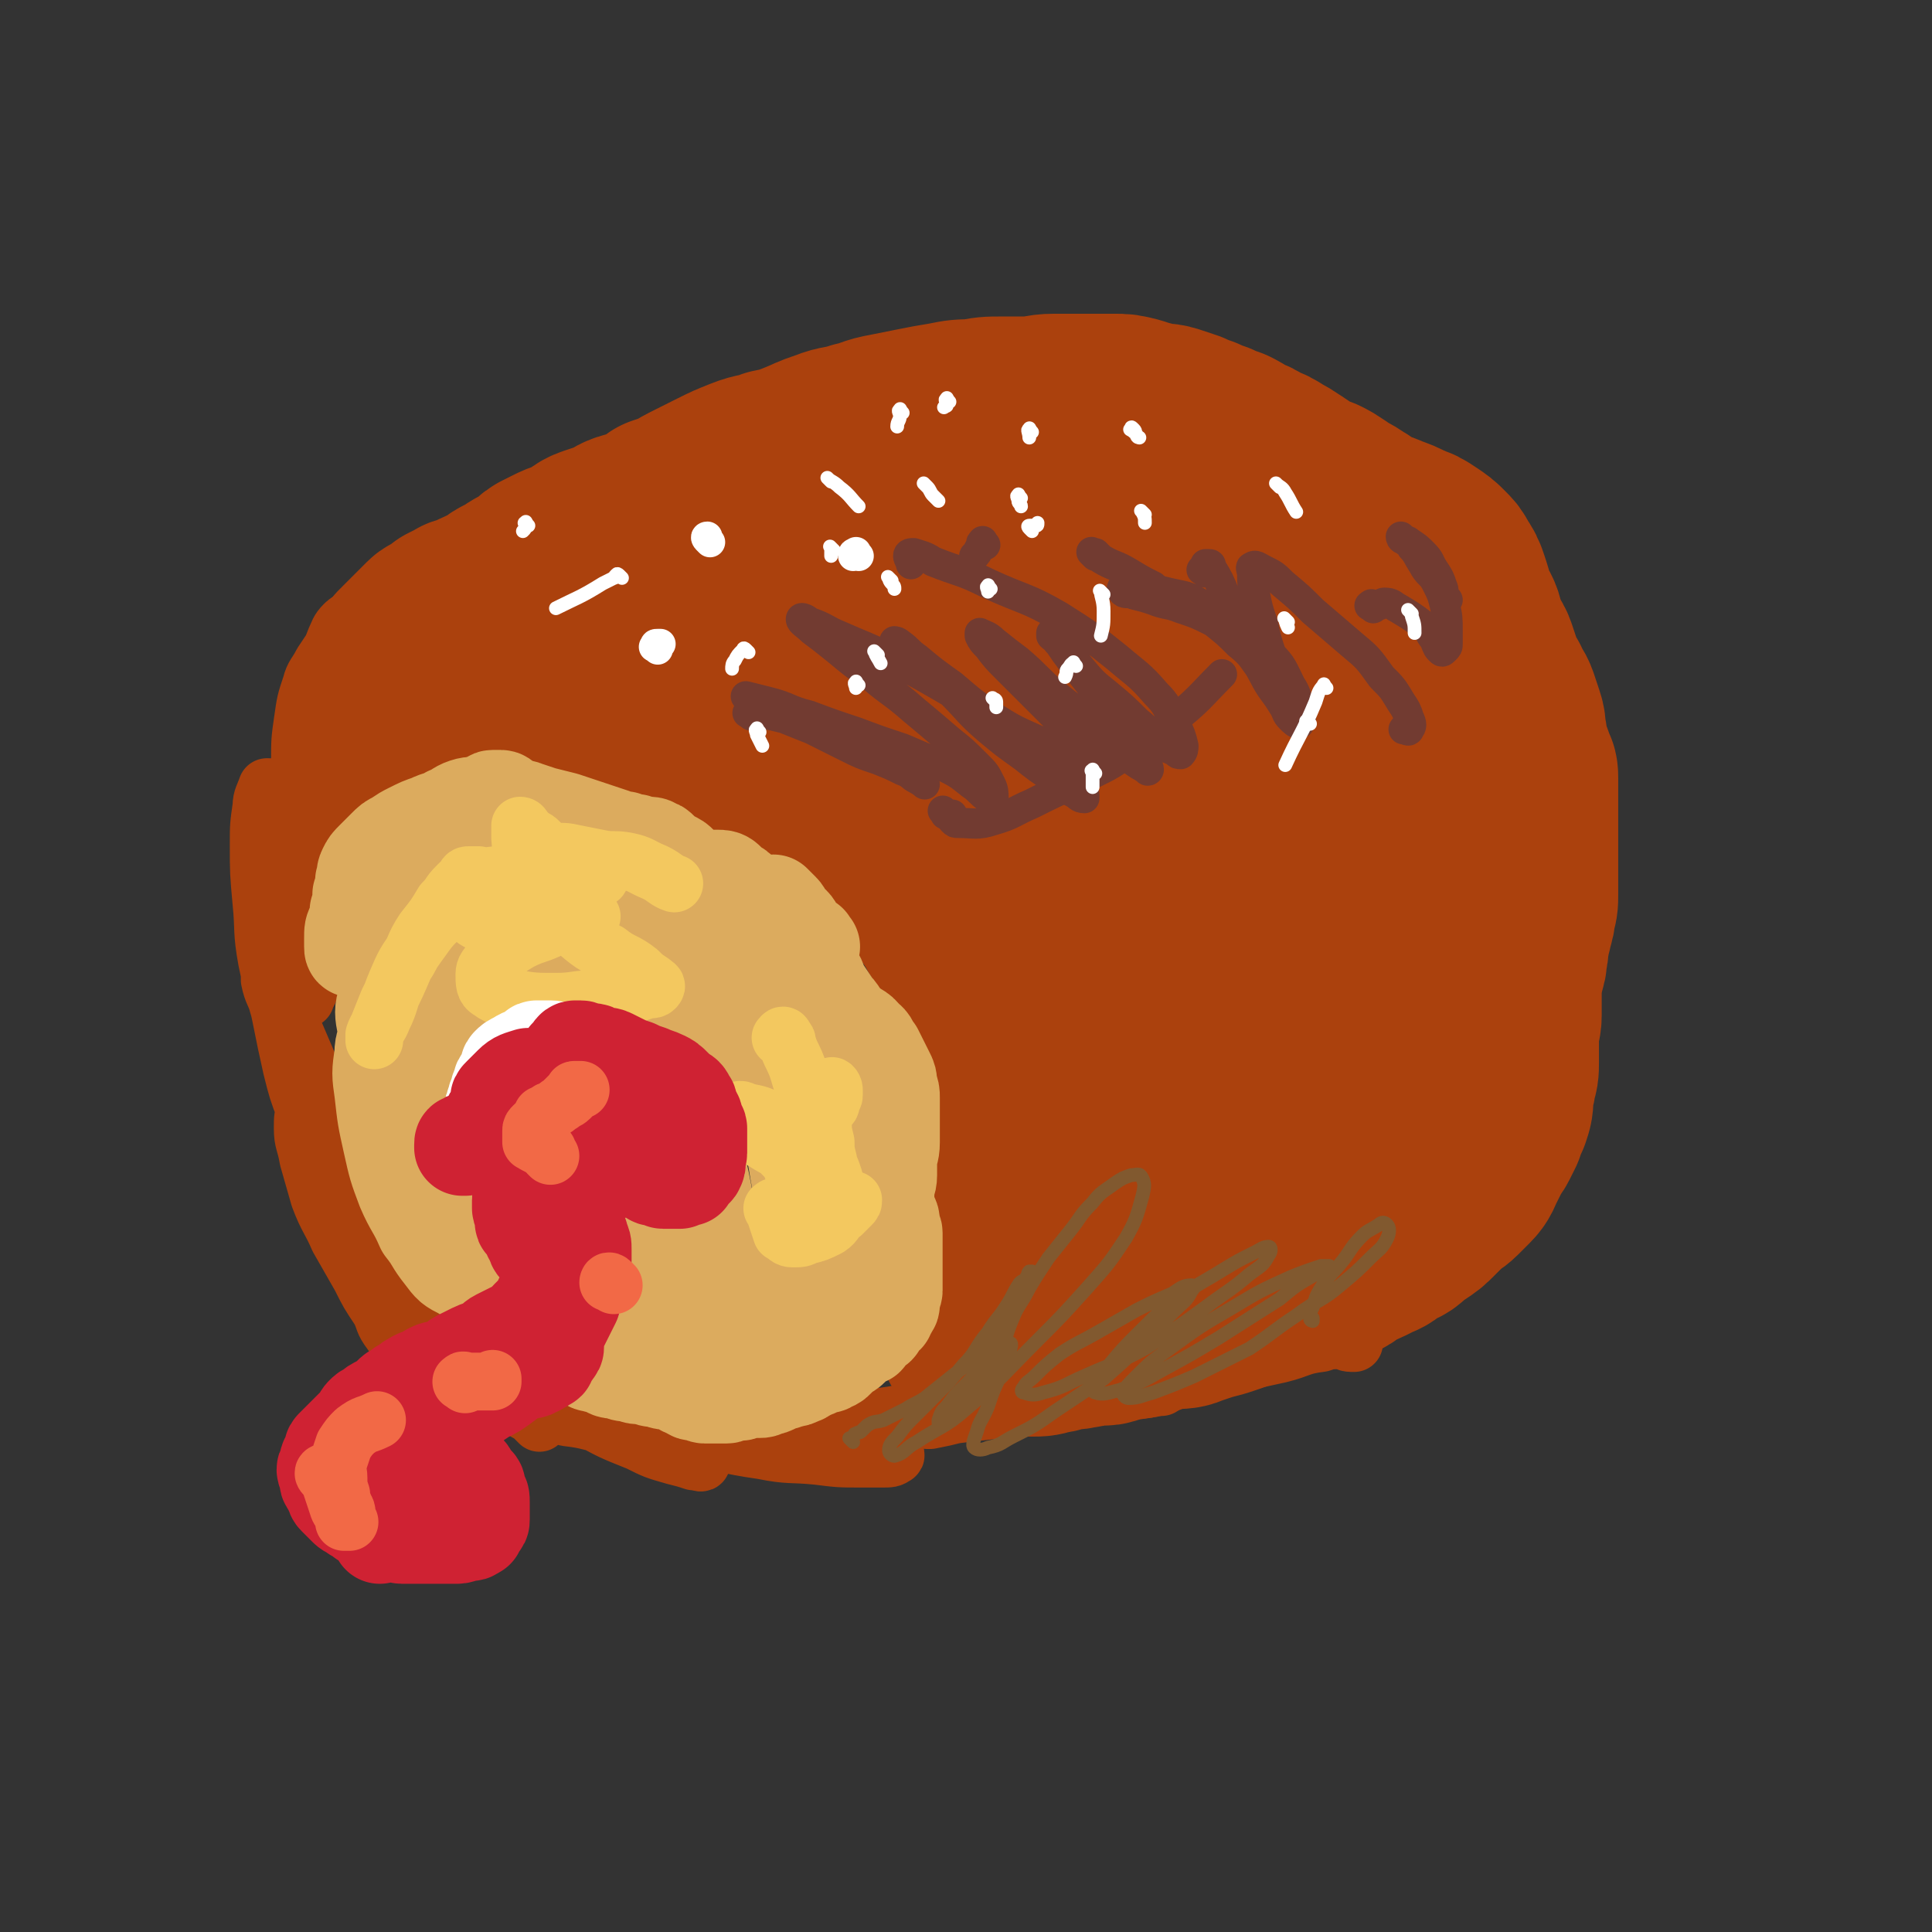 <svg viewBox='0 0 702 702' version='1.1' xmlns='http://www.w3.org/2000/svg' xmlns:xlink='http://www.w3.org/1999/xlink'><rect x="0" y="0" width="702" height="702" fill="#333333" stroke="none"/><g fill='none' stroke='rgb(0,0,0)' stroke-width='35' stroke-linecap='round' stroke-linejoin='round'><path d='M170,263c-1,-1 -1,-1 -1,-1 -1,-1 0,-1 0,-1 1,0 1,0 2,0 2,-1 2,-1 4,-2 5,-2 5,-3 11,-4 6,-2 6,-2 13,-3 5,-1 5,-2 10,-2 4,-1 4,0 8,0 4,0 4,1 8,1 4,0 4,0 7,0 4,0 4,0 7,0 3,0 3,1 6,1 3,1 3,0 6,1 3,1 3,1 5,2 2,1 2,0 4,1 3,1 3,1 6,2 3,1 3,1 5,2 3,1 3,0 5,1 2,1 2,1 4,2 3,2 3,2 5,3 2,1 2,1 4,2 2,1 2,1 4,2 2,1 1,2 3,3 2,1 3,1 5,2 2,1 2,1 3,1 2,1 2,1 3,1 1,0 1,0 2,0 1,0 1,0 1,0 0,0 0,0 0,0 '/></g>
<g fill='none' stroke='rgb(171,65,13)' stroke-width='35' stroke-linecap='round' stroke-linejoin='round'><path d='M153,260c-1,-1 -1,-1 -1,-1 -1,-1 0,0 0,0 0,0 0,0 0,-1 0,-1 0,-1 0,-1 0,0 1,0 1,0 3,0 3,0 5,-1 4,-1 4,-1 7,-2 3,-1 3,0 6,-1 2,0 2,-1 4,-1 2,0 2,0 3,0 2,0 2,1 3,1 2,1 2,1 3,1 3,0 3,0 5,0 4,0 4,0 7,0 4,0 4,0 8,0 4,0 4,0 8,1 4,0 4,0 8,1 4,1 4,1 7,2 3,1 3,1 6,1 3,1 3,0 6,1 3,1 3,1 6,2 3,1 3,0 6,1 2,0 2,0 4,1 3,1 3,1 5,2 2,1 2,1 4,1 3,1 3,1 5,1 3,1 3,1 5,1 2,1 2,1 4,1 2,1 2,1 3,1 1,0 1,0 2,0 1,0 1,1 2,1 2,1 2,0 3,1 1,0 1,1 2,1 1,0 1,0 2,0 0,0 0,0 0,0 1,0 2,0 1,0 0,0 0,-1 -1,-1 -2,-1 -1,-1 -3,-2 -3,-2 -3,-1 -6,-3 -4,-2 -3,-3 -7,-5 -6,-3 -6,-2 -11,-4 -7,-3 -7,-3 -13,-5 -7,-2 -7,-2 -13,-3 -7,-1 -7,-2 -13,-2 -7,-1 -7,0 -13,0 -7,0 -7,0 -13,1 -6,1 -6,1 -11,2 -5,1 -5,1 -9,2 -3,1 -3,0 -6,1 -2,0 -2,1 -3,1 0,0 0,0 1,0 1,0 1,0 2,0 1,0 1,0 2,0 4,0 4,1 7,1 6,0 6,0 11,0 9,0 9,0 18,1 9,2 9,2 18,5 4,2 4,2 8,4 '/></g>
<g fill='none' stroke='rgb(171,65,13)' stroke-width='70' stroke-linecap='round' stroke-linejoin='round'><path d='M153,264c-1,-1 -2,-1 -1,-1 0,-1 0,0 1,0 1,0 1,0 1,0 1,0 1,-1 2,-1 4,-1 4,-1 7,-1 3,-1 3,-1 6,-1 4,-1 4,0 7,-1 3,0 3,0 6,-1 3,0 3,-1 6,-1 3,0 3,1 6,1 3,0 3,0 6,0 3,0 3,0 5,1 3,1 3,1 5,1 3,1 3,0 6,1 4,1 4,1 7,2 4,1 4,2 8,3 4,1 4,1 8,2 4,1 4,2 8,3 4,1 4,1 7,2 3,1 3,1 5,2 3,1 2,2 5,3 3,1 3,1 6,2 3,1 3,1 6,2 2,1 2,1 4,2 2,1 2,0 4,1 2,1 2,2 3,3 2,2 2,2 4,3 3,2 3,2 6,4 4,2 4,2 7,4 3,2 3,2 6,3 4,2 4,2 7,4 3,2 3,1 6,3 2,1 2,2 4,3 2,2 2,2 4,3 1,1 1,1 2,2 1,1 1,1 2,2 1,1 1,1 2,2 1,1 0,2 1,3 1,2 1,2 2,3 2,2 2,2 3,4 2,3 2,3 3,5 2,3 2,3 3,5 2,3 2,3 3,5 1,2 1,2 2,4 1,2 1,2 2,4 1,2 0,2 1,4 1,2 2,2 3,4 1,2 1,2 2,4 1,3 2,2 3,5 1,3 1,3 2,5 1,3 1,3 2,5 1,3 1,3 1,5 1,2 1,2 1,4 1,2 1,2 1,4 0,2 0,2 0,3 0,2 0,2 0,4 0,2 1,2 1,3 0,2 0,2 0,4 0,2 0,2 0,3 0,2 1,2 1,4 0,2 0,2 0,4 0,2 0,2 0,3 0,2 1,2 1,3 0,2 0,2 0,3 0,2 0,2 0,3 0,1 0,1 0,2 0,1 0,1 0,2 0,2 0,2 0,3 0,1 -1,1 -1,2 -1,2 -1,2 -1,3 0,2 0,2 0,3 0,1 0,1 -1,2 -1,1 -1,1 -1,2 0,1 0,2 0,3 0,1 -1,0 -1,1 0,1 0,1 0,2 0,1 0,1 -1,2 0,1 -1,1 -1,1 -1,1 -1,1 -1,2 -1,1 0,1 -1,2 -1,1 -1,1 -1,2 -1,0 -1,0 -1,1 0,1 -1,0 -1,1 0,1 0,1 0,2 0,0 -1,0 -1,0 -1,0 -1,0 -1,1 -1,1 0,1 -1,2 0,1 -1,1 -1,1 -1,1 -1,1 -1,2 -1,1 -1,1 -1,2 -1,1 -1,1 -1,2 -1,1 -1,1 -1,2 0,1 0,1 0,2 0,0 -1,0 -1,1 0,1 0,1 0,1 0,1 0,1 1,1 1,1 1,1 2,1 1,0 1,0 2,0 2,0 2,0 3,0 2,0 2,0 4,0 3,0 3,0 5,0 2,0 2,0 4,0 3,0 3,0 6,-1 3,0 3,-1 5,-1 3,-1 3,0 6,-1 3,0 3,-1 5,-1 2,0 2,0 4,0 2,0 2,-1 4,-1 3,-1 3,-1 5,-1 3,-1 3,0 5,-1 3,-1 3,-1 5,-2 3,-1 3,-1 6,-1 3,0 4,0 6,-1 3,-1 3,-1 6,-2 4,-1 4,-1 7,-2 3,-1 3,-1 5,-2 3,-1 3,-1 5,-2 3,-1 3,-1 5,-2 2,-1 2,-1 4,-2 2,-1 2,-1 4,-1 3,-1 3,-1 5,-1 2,0 2,0 4,0 3,0 3,0 5,-1 2,-1 2,-1 4,-2 2,-1 2,-2 4,-3 2,-1 3,-1 5,-2 2,-1 2,-1 4,-2 3,-1 3,-2 5,-3 3,-2 3,-1 5,-3 2,-2 2,-2 4,-3 3,-2 3,-2 5,-4 2,-2 2,-2 4,-4 2,-2 3,-2 5,-4 2,-2 2,-2 4,-4 2,-2 2,-3 3,-5 1,-2 1,-2 2,-4 1,-3 2,-3 3,-5 1,-2 1,-2 2,-4 1,-3 1,-3 2,-5 1,-3 1,-3 1,-6 0,-3 1,-3 1,-6 1,-3 1,-3 1,-6 0,-3 0,-3 0,-5 0,-3 0,-3 0,-6 0,-3 1,-3 1,-6 0,-3 0,-3 0,-6 0,-3 0,-3 0,-6 0,-3 1,-3 1,-5 1,-3 1,-3 1,-5 1,-3 0,-3 1,-6 0,-3 1,-3 1,-5 1,-3 1,-3 1,-5 1,-3 1,-3 1,-6 0,-3 0,-3 0,-5 0,-3 0,-3 0,-6 0,-3 0,-3 0,-6 0,-4 0,-4 0,-7 0,-3 0,-3 0,-6 0,-3 0,-3 0,-5 0,-2 0,-2 0,-3 0,-2 0,-2 0,-4 0,-2 0,-2 -1,-4 -1,-3 -1,-3 -2,-5 -1,-3 -1,-3 -1,-6 -1,-3 0,-3 -1,-6 -1,-3 -1,-3 -2,-6 -1,-3 -2,-3 -3,-6 -2,-3 -2,-3 -3,-6 -1,-3 -1,-3 -2,-6 -1,-3 -2,-3 -3,-5 -2,-4 -1,-4 -2,-7 -1,-3 -2,-3 -3,-6 -1,-4 -1,-4 -2,-7 -1,-3 -1,-3 -3,-6 -1,-2 -1,-2 -3,-4 -2,-2 -2,-2 -5,-4 -3,-2 -3,-2 -6,-3 -4,-2 -4,-2 -7,-3 -4,-2 -4,-1 -7,-3 -3,-1 -3,-2 -5,-3 -3,-2 -3,-2 -5,-3 -2,-1 -2,-1 -3,-2 -3,-2 -3,-2 -5,-3 -3,-1 -3,-1 -5,-2 -3,-2 -3,-2 -6,-4 -3,-2 -3,-2 -5,-3 -3,-2 -3,-2 -6,-3 -3,-2 -3,-2 -6,-3 -3,-2 -3,-2 -5,-3 -3,-1 -3,-1 -5,-2 -3,-1 -3,-1 -5,-2 -3,-1 -3,-1 -5,-2 -3,-1 -3,-1 -6,-2 -3,-1 -3,0 -6,-1 -4,-1 -4,-1 -7,-2 -4,-1 -4,-1 -7,-1 -3,0 -3,0 -6,0 -4,0 -4,0 -8,0 -4,0 -4,0 -8,0 -5,0 -5,1 -9,1 -5,0 -5,0 -10,0 -5,0 -5,0 -10,1 -5,0 -5,0 -10,1 -6,1 -6,1 -11,2 -5,1 -5,1 -10,2 -6,1 -6,2 -11,3 -6,2 -6,1 -11,3 -6,2 -5,2 -10,4 -5,2 -5,2 -10,3 -5,2 -5,1 -10,3 -5,2 -5,2 -9,4 -4,2 -4,2 -8,4 -4,2 -4,2 -7,4 -3,1 -3,1 -6,2 -3,2 -3,3 -6,4 -3,2 -4,1 -7,2 -3,1 -3,2 -6,3 -3,1 -3,1 -6,2 -3,1 -3,2 -5,3 -2,1 -2,1 -4,2 -3,1 -3,1 -5,2 -2,1 -2,1 -4,2 -2,1 -1,2 -3,3 -2,1 -2,1 -4,2 -2,1 -2,1 -3,2 -2,1 -2,1 -4,2 -2,1 -2,2 -4,3 -2,1 -3,1 -5,2 -2,1 -2,1 -4,2 -2,1 -2,0 -3,1 -2,1 -2,1 -4,2 -1,1 -1,1 -2,2 -1,1 -1,1 -2,1 -1,1 -1,0 -2,1 -1,1 -1,1 -2,2 -1,1 -1,1 -2,2 -1,1 -1,1 -2,2 -1,1 -1,1 -2,2 -1,1 -1,1 -1,1 0,1 -1,1 -1,1 0,0 0,0 1,0 1,0 1,0 1,0 1,0 1,0 2,0 3,0 3,-1 5,-1 5,-1 5,-1 10,-2 11,-2 11,-3 21,-5 17,-4 17,-4 33,-8 17,-4 17,-5 35,-8 16,-4 16,-4 31,-6 13,-2 13,-2 25,-4 10,-1 10,-1 20,-2 7,0 7,0 14,0 2,0 2,1 5,1 1,0 1,0 1,0 -1,0 -2,0 -4,1 -6,2 -6,2 -12,3 -11,3 -11,3 -22,5 -14,4 -15,4 -29,7 -13,4 -13,4 -27,7 -8,2 -8,2 -17,5 -3,1 -5,1 -5,2 0,1 1,1 3,1 7,0 7,0 15,0 13,-1 13,-1 26,-2 19,-2 18,-3 37,-5 18,-3 18,-3 37,-4 16,-1 16,-1 32,-1 13,0 13,-1 25,1 8,1 8,2 16,4 2,1 3,1 4,2 0,1 -1,1 -2,1 -3,0 -3,-1 -7,-1 -7,-1 -7,-1 -15,-1 -13,-1 -13,-1 -26,-1 -17,1 -17,1 -35,3 -13,2 -13,1 -26,4 -5,2 -7,2 -11,5 -1,2 0,4 2,5 5,4 5,4 11,6 8,4 8,4 17,5 11,2 11,2 22,3 11,1 11,0 22,1 9,0 9,1 18,1 8,0 8,1 15,0 5,0 5,0 9,-2 2,-1 3,-2 3,-3 -1,-4 -2,-5 -5,-7 -9,-6 -9,-6 -19,-10 -13,-6 -13,-6 -28,-9 -12,-3 -13,-3 -25,-2 -10,1 -11,1 -20,6 -6,4 -7,5 -10,12 -4,8 -4,9 -3,18 1,7 1,8 5,14 6,8 7,8 15,12 9,7 10,6 21,10 12,5 13,4 26,7 11,3 11,4 23,6 9,2 9,2 18,2 6,0 6,0 12,-2 5,-2 6,-2 8,-5 3,-4 3,-5 3,-10 0,-8 0,-9 -3,-17 -4,-10 -4,-10 -10,-19 -7,-10 -8,-10 -17,-19 -8,-8 -8,-8 -16,-15 -5,-5 -5,-5 -10,-9 -2,-1 -2,-1 -3,-2 0,0 1,0 1,0 4,3 4,3 7,6 9,8 9,8 16,16 13,15 14,14 25,30 11,17 11,17 20,35 7,16 7,16 12,32 4,11 3,11 6,22 2,7 2,7 4,13 1,3 2,4 2,5 0,1 -1,0 -1,-1 -2,-3 -2,-3 -3,-6 -5,-9 -5,-9 -9,-18 -9,-15 -8,-16 -17,-31 -10,-20 -11,-20 -21,-40 -8,-18 -7,-18 -14,-36 -6,-13 -6,-13 -10,-26 -3,-8 -2,-9 -3,-17 -1,-5 -1,-5 0,-9 1,-2 1,-2 3,-3 3,-1 3,-1 6,-1 7,0 7,-1 14,1 8,2 8,3 15,7 11,7 12,6 20,16 11,13 11,13 18,29 7,18 6,18 9,37 3,19 2,20 2,39 0,16 0,16 -2,33 -2,13 -1,13 -5,26 -3,9 -3,10 -9,18 -6,8 -6,8 -14,14 -4,5 -5,6 -10,8 -3,1 -5,1 -7,0 -2,-1 -2,-2 -3,-5 -2,-8 -2,-8 -2,-17 0,-16 1,-16 2,-33 1,-21 1,-21 2,-41 1,-18 1,-18 1,-36 0,-12 1,-12 -1,-23 -1,-6 -1,-8 -4,-12 -2,-2 -4,-2 -6,-1 -5,2 -5,3 -8,8 -7,12 -7,12 -10,25 -6,23 -6,24 -9,48 -3,26 -3,26 -3,52 0,22 0,22 3,44 2,13 1,14 6,25 2,5 3,7 7,7 4,0 5,-2 7,-5 7,-11 7,-11 11,-23 7,-17 8,-17 12,-35 5,-19 6,-19 8,-39 2,-17 1,-18 2,-35 0,-8 1,-9 0,-16 0,-2 -2,-2 -3,-1 -5,5 -5,6 -8,12 -8,17 -8,17 -13,34 -8,22 -8,22 -13,46 -5,16 -4,16 -7,33 -2,10 -2,10 -4,20 -1,3 -1,4 -3,6 0,1 -1,0 -1,-1 0,-3 0,-4 1,-7 2,-8 3,-8 4,-17 3,-12 3,-12 4,-25 2,-15 2,-15 3,-31 1,-10 0,-10 0,-21 0,-2 0,-3 -1,-5 0,0 -1,0 -1,1 -2,6 -2,6 -4,12 -5,13 -5,13 -10,26 -6,16 -6,16 -12,32 -3,6 -3,6 -5,13 '/></g>
<g fill='none' stroke='rgb(171,65,13)' stroke-width='21' stroke-linecap='round' stroke-linejoin='round'><path d='M129,263c-1,-1 -1,-1 -1,-1 -1,-1 0,-2 0,-1 0,0 0,0 0,1 0,1 0,1 0,1 0,2 0,2 -1,4 -1,3 -2,2 -3,5 -1,3 -1,4 -2,7 -1,3 -2,3 -3,6 -1,2 -1,2 -2,4 0,0 0,1 0,1 1,-1 1,-1 2,-3 2,-4 2,-4 3,-7 2,-4 2,-4 3,-8 2,-5 2,-5 3,-10 1,-6 0,-6 1,-11 0,-4 1,-4 1,-8 0,-2 0,-2 0,-4 0,-1 -1,-1 -1,-2 0,-1 0,-2 0,-1 -1,0 -1,1 -2,2 -1,3 -1,3 -2,6 -1,6 -1,6 -2,12 -1,7 0,7 -1,14 0,4 -1,4 -1,9 0,3 0,3 0,5 0,1 0,1 0,1 0,0 1,0 1,0 1,-2 1,-2 1,-4 1,-4 1,-4 2,-7 1,-6 1,-6 1,-12 0,-6 0,-6 0,-12 0,-5 0,-5 -1,-9 0,-3 0,-3 -1,-6 0,-1 0,-2 -1,-2 -1,0 -1,1 -2,2 -2,3 -2,3 -4,6 -2,4 -3,4 -4,8 -2,6 -2,6 -3,13 -1,7 -1,7 -1,15 0,7 0,7 1,15 0,4 0,4 1,8 1,2 1,4 2,4 2,0 3,-1 4,-3 3,-4 3,-5 5,-9 3,-7 4,-7 6,-14 3,-7 3,-7 4,-15 2,-8 2,-8 2,-17 0,-6 0,-6 -1,-12 -1,-3 0,-4 -1,-7 -1,-2 -1,-3 -2,-3 -1,0 -1,0 -2,1 -2,1 -2,1 -3,2 -2,2 -2,3 -3,5 -2,5 -2,5 -3,9 -2,7 -1,7 -2,13 -1,7 -1,7 -1,14 0,7 0,7 0,14 0,6 0,6 1,13 0,3 0,4 1,7 1,2 2,3 3,2 2,-1 2,-2 3,-4 3,-5 3,-5 5,-10 2,-5 2,-5 3,-11 2,-5 2,-5 3,-11 1,-2 0,-2 0,-5 0,-2 0,-3 0,-3 -1,0 -1,2 -2,4 -3,6 -4,6 -6,12 -4,8 -4,8 -8,17 -3,10 -3,10 -5,20 -3,9 -3,9 -4,18 -1,7 -2,7 -2,14 0,3 0,4 0,7 0,2 0,2 1,3 0,0 1,0 1,0 2,-3 3,-4 4,-8 3,-6 3,-6 4,-12 2,-7 1,-7 2,-15 1,-7 1,-7 1,-15 0,-6 0,-6 -1,-13 0,-3 0,-3 -1,-6 0,-2 0,-2 -1,-3 0,0 -1,0 -1,0 -2,3 -2,3 -3,6 -3,7 -3,7 -4,13 -2,8 -1,8 -2,16 -1,8 -1,8 -1,17 0,7 -1,7 0,14 0,5 1,5 2,10 1,2 0,3 1,4 0,0 1,0 1,0 1,-3 2,-3 2,-6 1,-6 0,-6 0,-11 0,-7 0,-8 -1,-15 -1,-8 -2,-8 -4,-17 -2,-7 -2,-7 -4,-14 -2,-6 -2,-5 -4,-10 -1,-2 -1,-3 -2,-4 0,0 -1,0 -1,0 -1,3 -2,4 -2,7 -1,7 -1,7 -1,14 0,10 0,10 1,21 1,10 0,10 2,21 2,10 3,10 5,20 2,10 2,10 4,19 2,8 2,8 5,16 2,4 2,4 4,8 1,3 1,3 3,5 1,1 2,2 2,1 1,-1 1,-2 1,-4 -1,-5 -1,-5 -3,-11 -3,-7 -3,-7 -5,-14 -3,-7 -3,-7 -6,-14 -3,-7 -2,-7 -5,-13 -1,-3 -2,-3 -3,-6 -1,-1 -1,-2 -1,-2 0,0 0,1 0,2 1,5 2,5 3,9 3,10 3,10 5,19 4,13 5,13 8,25 4,12 3,13 7,25 3,8 3,8 6,17 2,4 2,4 3,7 1,2 1,4 1,3 0,-1 0,-3 0,-5 -1,-6 -1,-6 -2,-11 -2,-7 -1,-7 -3,-14 -2,-8 -2,-8 -5,-15 -2,-5 -3,-5 -5,-10 -1,-2 -1,-2 -3,-3 -1,-1 -2,-1 -2,0 -1,3 -1,3 -1,7 0,5 1,5 2,11 2,7 2,7 4,14 3,8 4,8 7,15 4,7 4,7 8,14 3,6 3,6 7,12 2,4 1,4 4,8 2,3 2,2 4,4 1,1 1,2 2,3 0,0 0,0 0,0 -2,-3 -2,-3 -3,-5 -2,-5 -2,-5 -4,-9 -3,-6 -3,-6 -6,-12 -2,-5 -2,-5 -4,-10 -1,-2 -1,-2 -2,-4 -1,-1 -2,-2 -1,-1 0,2 1,3 2,6 2,5 2,5 4,9 4,6 4,6 8,10 6,6 6,6 11,10 6,5 6,5 11,9 6,4 6,4 11,8 5,3 5,3 9,6 4,3 4,3 7,5 2,1 2,1 3,2 1,1 2,2 2,2 -1,-1 -2,-2 -3,-3 -4,-3 -3,-3 -7,-6 -5,-4 -5,-4 -10,-7 -6,-4 -6,-4 -11,-8 -5,-3 -5,-3 -9,-6 -3,-2 -3,-2 -5,-4 -1,-1 -2,-1 -1,-1 0,-1 0,0 1,0 3,2 3,2 6,4 7,4 7,5 14,8 10,6 10,5 20,10 12,6 11,6 22,11 9,5 9,5 19,9 6,3 6,3 13,5 4,1 4,1 7,2 2,0 3,1 3,0 0,0 0,-1 -1,-2 -2,-2 -3,-2 -5,-3 -5,-2 -5,-2 -9,-4 -6,-2 -6,-3 -12,-4 -7,-2 -7,-1 -13,-2 -6,-1 -6,-1 -11,-2 -4,-1 -4,-1 -7,-1 -1,0 -2,1 -2,1 0,0 1,0 2,0 5,0 5,0 9,1 9,1 8,2 17,3 13,2 13,2 26,4 14,2 14,3 28,5 10,2 10,1 20,2 8,1 8,1 16,1 4,0 4,0 8,0 2,0 3,0 4,-1 1,0 0,-1 0,-1 0,-1 0,-1 -1,-1 -3,-1 -3,-1 -5,-1 -6,-1 -6,-1 -11,-2 -8,-2 -8,-2 -16,-3 -7,-2 -6,-2 -14,-3 -6,-1 -6,-1 -12,-2 -5,-1 -5,-1 -9,-1 -2,0 -2,0 -4,0 -1,0 -2,0 -1,0 0,0 1,1 3,1 5,1 5,1 10,1 8,0 8,0 16,0 10,0 10,0 20,0 9,0 9,0 19,-1 8,-1 8,-1 16,-2 8,-1 8,0 15,-1 4,0 4,0 8,-1 2,0 4,0 4,-1 0,0 -1,-1 -2,-1 -5,0 -5,0 -9,0 -8,1 -8,1 -15,2 -9,1 -9,2 -19,3 -7,2 -7,2 -15,3 -5,1 -5,1 -10,2 -2,0 -2,0 -4,0 0,0 0,0 0,0 3,-1 3,-1 6,-1 7,-1 7,0 14,-1 9,-1 9,-1 17,-2 11,-1 11,-2 21,-3 8,-1 8,-1 16,-2 6,-1 6,0 11,-1 3,0 3,0 5,-1 1,0 1,-1 1,-1 -1,0 -2,0 -3,0 -5,0 -5,0 -10,0 -8,1 -8,1 -16,2 -8,1 -8,2 -15,3 -4,1 -5,0 -8,1 -2,0 -2,1 -3,2 0,0 1,0 1,0 4,-1 4,-1 7,-2 7,-1 7,-1 13,-2 9,-1 9,-1 17,-2 10,-1 10,-1 20,-2 10,-1 10,-1 20,-2 5,-1 5,0 11,-1 3,0 3,-1 6,-1 1,0 2,0 2,0 0,0 -1,0 -2,0 -4,1 -4,1 -8,1 -9,1 -9,1 -18,2 -12,2 -12,1 -24,3 -11,2 -11,2 -23,4 -4,1 -4,0 -8,1 -1,0 -2,1 -2,1 0,0 1,0 1,0 5,-1 5,-1 9,-2 8,-1 9,-1 17,-2 13,-2 13,-3 26,-5 15,-3 15,-2 30,-5 13,-3 13,-3 26,-6 10,-2 10,-2 19,-4 8,-2 7,-3 15,-4 3,-1 3,-1 7,-1 2,0 2,1 4,1 1,0 1,0 1,0 '/></g>
<g fill='none' stroke='rgb(220,171,94)' stroke-width='35' stroke-linecap='round' stroke-linejoin='round'><path d='M157,309c-1,-1 -1,-1 -1,-1 -1,-1 0,0 0,0 0,0 -1,0 -1,0 0,0 0,-1 0,-1 0,-1 0,-1 -1,-1 0,0 -1,0 -1,0 -1,0 -1,-1 -1,-1 0,0 0,1 0,2 -2,2 -2,1 -4,3 -2,3 -2,3 -4,6 -2,3 -2,3 -3,5 -2,3 -2,3 -3,6 -1,3 -1,3 -2,5 -1,3 -1,3 -2,5 -1,3 -1,3 -2,5 -1,1 -1,1 -2,2 -1,1 -1,1 -1,1 -1,0 -1,0 -1,-1 0,-1 0,-2 0,-3 0,-3 0,-3 1,-5 1,-3 1,-3 1,-5 1,-3 1,-3 1,-6 1,-3 1,-3 1,-5 1,-2 0,-2 1,-4 1,-2 1,-2 3,-4 2,-2 2,-2 4,-4 2,-2 2,-2 4,-3 3,-2 3,-2 5,-3 4,-2 4,-2 7,-3 4,-2 4,-1 7,-3 3,-1 3,-2 6,-3 3,-1 3,0 5,-1 2,0 2,0 4,-1 1,0 0,-1 1,-1 1,0 1,0 2,0 1,0 1,0 1,0 1,0 1,1 1,1 2,1 1,1 3,2 2,1 3,0 5,1 3,1 3,1 6,2 4,1 4,1 8,2 3,1 3,1 6,2 3,1 3,1 6,2 3,1 3,1 6,2 2,1 2,1 4,1 2,1 2,1 4,1 2,1 2,1 4,1 2,0 2,0 3,1 1,0 1,0 2,1 1,1 1,1 2,2 1,1 1,1 2,1 2,1 2,1 3,2 1,1 1,1 2,2 1,1 2,1 3,2 2,1 2,1 3,2 1,1 1,1 2,1 1,1 1,0 2,1 1,0 0,1 1,1 1,0 1,0 2,0 1,0 1,1 1,1 1,1 0,1 1,1 1,1 2,0 3,1 2,1 2,1 4,2 2,1 2,1 4,2 2,1 2,1 3,2 2,2 2,2 4,4 2,2 2,2 3,4 2,2 2,2 3,3 1,2 1,2 2,3 2,2 2,2 3,4 2,2 2,2 3,4 2,3 1,3 3,6 2,3 2,3 4,6 3,3 2,4 5,6 3,3 4,2 6,5 3,2 2,3 4,5 1,2 1,2 2,4 1,2 1,2 2,4 1,2 1,2 1,4 1,3 1,3 1,5 0,3 0,3 0,5 0,3 0,3 0,6 0,3 0,3 0,5 0,4 -1,4 -1,7 0,3 0,3 0,5 0,3 -1,3 -1,5 0,2 0,2 0,3 0,2 0,2 0,3 0,2 0,2 1,3 1,2 1,2 1,3 0,1 0,1 0,2 0,1 1,1 1,2 0,1 0,1 0,2 0,1 0,1 0,2 0,2 0,2 0,3 0,2 0,2 0,4 0,2 0,2 0,4 0,2 0,2 0,3 0,2 0,2 0,3 0,1 -1,1 -1,2 0,1 0,1 0,2 0,1 0,1 0,1 0,1 -1,1 -1,1 0,0 0,1 0,1 0,0 -1,0 -1,0 0,1 0,1 0,2 -1,1 -1,0 -2,1 -1,1 0,1 -1,2 0,1 0,1 -1,1 -1,1 -1,0 -2,1 -1,1 0,1 -1,2 0,1 0,1 -1,1 -2,1 -2,1 -3,2 -1,1 -1,1 -2,2 -1,1 -2,1 -3,2 -1,1 -1,1 -2,2 -1,1 -1,1 -2,1 -1,1 -1,1 -2,1 -1,0 -1,0 -1,0 -1,0 -1,1 -2,1 -1,1 -1,0 -2,1 -1,0 -1,0 -2,1 -1,0 -1,1 -2,1 -2,1 -2,1 -3,1 -2,1 -2,0 -3,1 -2,0 -2,0 -3,1 -2,1 -2,1 -3,1 -2,1 -2,1 -3,1 -2,0 -2,0 -4,0 -2,0 -2,1 -3,1 -1,0 -1,0 -2,0 -2,0 -2,1 -3,1 -2,0 -2,0 -3,0 -1,0 -1,0 -2,0 -2,0 -2,0 -3,0 -1,0 -1,-1 -2,-1 -1,0 -1,0 -2,0 -1,0 -1,-1 -2,-1 -1,-1 -1,0 -2,-1 -1,-1 -1,-1 -2,-1 -1,-1 -1,-1 -2,-1 -1,0 -1,0 -2,0 -2,0 -2,-1 -3,-1 -1,0 -1,0 -2,0 -1,0 -1,-1 -2,-1 -1,0 -1,0 -2,0 -1,0 -1,0 -1,0 -2,0 -2,-1 -3,-1 -1,0 -1,0 -2,0 -1,0 -1,-1 -2,-1 -1,0 -1,0 -2,0 -2,0 -2,-1 -3,-1 -2,-1 -2,-1 -3,-1 -2,-1 -2,0 -3,-1 -2,-1 -2,-1 -4,-2 -2,-1 -2,-1 -4,-2 -3,-1 -3,-1 -5,-2 -2,-1 -2,-2 -4,-3 -3,-3 -3,-2 -6,-5 -3,-3 -3,-3 -5,-6 -3,-4 -3,-4 -5,-7 -3,-6 -3,-6 -5,-12 -3,-6 -3,-5 -5,-12 -3,-7 -2,-7 -4,-15 -2,-9 -3,-9 -4,-19 -1,-8 -1,-8 -1,-16 0,-7 -1,-7 -1,-14 0,-4 0,-4 0,-8 0,-3 -1,-3 -1,-6 0,-2 0,-2 0,-3 0,-1 -1,-1 -1,-1 -1,-1 -2,-1 -2,0 -1,1 -1,1 -1,2 -1,3 -2,3 -2,6 -1,6 -1,6 -1,12 0,8 0,8 1,17 1,9 1,9 2,18 1,8 1,8 3,16 2,5 2,5 5,11 2,3 2,3 4,5 2,2 3,2 5,1 2,-1 2,-1 3,-3 2,-4 3,-4 3,-8 1,-6 1,-7 0,-13 -1,-7 -2,-7 -4,-14 -4,-9 -4,-8 -8,-17 -5,-8 -4,-8 -9,-16 -4,-5 -5,-5 -9,-10 -3,-3 -3,-4 -6,-5 -2,-1 -3,-1 -3,0 -1,3 -1,4 0,9 1,9 1,9 3,18 3,12 3,12 7,24 4,11 5,11 10,21 4,6 4,6 8,12 4,4 4,4 8,7 1,1 1,2 2,2 1,0 1,0 2,-1 1,-1 1,-2 1,-3 0,-3 0,-3 0,-7 -1,-6 -1,-6 -2,-12 -2,-7 -2,-7 -4,-14 -3,-9 -3,-9 -7,-17 -4,-7 -4,-8 -8,-15 -4,-5 -4,-5 -8,-9 -3,-3 -3,-4 -6,-5 -2,-1 -3,0 -4,1 -2,3 -3,4 -3,8 -1,7 -1,7 0,14 1,9 1,9 3,18 2,9 2,9 5,17 3,7 4,7 7,14 4,5 3,5 7,10 3,4 3,4 7,6 3,2 3,2 6,2 4,0 5,0 8,-2 5,-3 5,-3 7,-8 3,-4 4,-4 5,-10 3,-7 3,-7 3,-15 0,-9 0,-9 -2,-18 -2,-8 -2,-8 -5,-16 -3,-5 -3,-6 -6,-9 -3,-3 -4,-4 -6,-3 -4,0 -4,1 -6,4 -4,5 -4,6 -6,12 -3,7 -3,7 -3,15 0,9 1,10 2,19 2,10 1,10 4,19 3,8 3,8 6,16 3,6 3,6 6,11 2,3 2,4 5,5 2,1 4,1 5,0 3,-2 3,-3 4,-7 3,-6 4,-6 4,-13 1,-11 1,-11 -1,-23 -3,-13 -3,-13 -8,-26 -5,-13 -6,-13 -13,-25 -5,-11 -5,-11 -11,-21 -4,-8 -4,-8 -9,-17 -4,-5 -4,-5 -7,-11 -2,-2 -2,-3 -4,-5 -2,-2 -2,-2 -4,-3 -2,-1 -2,-2 -3,-3 -1,-1 -1,-1 -2,-2 0,-1 0,-1 0,-1 3,-1 4,-1 8,0 8,3 9,3 16,9 12,8 12,9 23,19 12,11 11,12 22,23 9,10 9,10 18,19 6,7 7,6 13,13 4,4 4,4 7,10 3,4 2,4 3,9 1,3 1,3 0,6 -1,3 -1,3 -3,4 -1,1 -2,1 -3,0 -4,-3 -4,-3 -6,-7 -5,-7 -4,-7 -8,-15 -5,-13 -5,-14 -11,-27 -6,-13 -6,-13 -13,-26 -5,-10 -5,-10 -11,-20 -2,-4 -2,-4 -4,-7 -1,-1 -2,-2 -1,-1 0,2 0,3 1,6 2,9 2,9 4,17 4,15 5,15 9,30 5,18 4,19 10,37 5,15 5,15 12,30 5,9 5,10 12,18 4,4 4,5 10,6 3,1 4,1 6,-1 3,-3 3,-4 4,-8 2,-7 2,-7 2,-14 0,-11 1,-11 -1,-22 -3,-16 -4,-16 -9,-31 -5,-16 -5,-16 -12,-31 -4,-9 -4,-9 -11,-17 -2,-3 -3,-3 -5,-3 -2,0 -3,1 -3,3 -2,5 -2,6 -2,11 -1,10 -1,10 0,20 1,14 1,15 4,29 4,15 3,15 10,29 5,11 5,11 13,20 5,6 6,7 14,11 5,2 6,2 12,2 5,0 6,-1 11,-4 5,-5 4,-6 7,-12 4,-7 4,-7 5,-15 2,-10 2,-11 0,-21 -2,-13 -3,-14 -8,-26 -5,-13 -5,-13 -13,-24 -7,-11 -8,-11 -17,-20 -8,-8 -8,-8 -17,-15 -8,-6 -8,-6 -18,-10 -8,-4 -8,-5 -16,-7 -7,-3 -7,-2 -15,-3 -4,-1 -4,0 -7,-1 -2,0 -3,-1 -3,-1 0,0 1,1 2,2 4,3 4,3 9,5 8,5 8,6 16,11 12,7 12,6 24,14 11,7 10,8 21,15 8,5 9,4 17,9 7,3 6,3 13,6 4,2 4,2 7,4 3,2 3,2 4,4 1,1 1,2 1,2 0,0 0,0 -1,0 -1,0 -1,0 -2,-1 -3,-2 -3,-2 -5,-4 -4,-4 -4,-4 -8,-9 -4,-5 -4,-4 -8,-10 -3,-4 -3,-4 -5,-10 -2,-4 -2,-4 -3,-9 -1,-4 -1,-4 0,-9 0,-3 0,-3 2,-5 1,-2 2,-2 3,-2 2,0 2,0 3,1 4,4 4,4 7,9 4,7 3,7 8,14 5,8 5,8 11,16 5,8 5,8 11,16 4,6 4,6 7,12 3,3 3,3 5,7 1,3 1,3 2,5 0,1 0,1 0,1 -1,2 0,2 -1,3 -1,2 -2,2 -3,4 -3,5 -3,5 -5,9 -3,6 -3,6 -5,11 -2,5 -3,5 -5,9 -2,4 -2,4 -4,7 -2,3 -3,2 -5,4 -3,2 -3,2 -6,4 -3,2 -3,1 -5,3 -2,2 -2,2 -4,4 -1,1 -2,1 -3,2 -1,1 0,2 -1,3 0,1 -2,1 -1,2 0,0 1,-1 2,-1 3,-1 3,-1 6,-2 4,-2 4,-2 7,-5 5,-4 4,-4 8,-8 4,-5 5,-4 8,-9 4,-6 4,-6 7,-12 3,-6 3,-6 5,-12 2,-6 2,-6 3,-11 1,-6 0,-6 0,-13 0,-4 0,-5 -1,-9 -1,-4 -1,-4 -3,-8 -2,-4 -2,-4 -4,-7 -2,-3 -2,-3 -4,-5 -2,-3 -2,-3 -4,-6 -1,-3 -1,-3 -2,-5 -1,-3 -1,-3 -2,-5 -1,-2 -1,-2 -1,-4 -1,-2 0,-2 -1,-3 -1,-2 -1,-2 -2,-4 -1,-2 -1,-2 -2,-3 -1,-2 0,-2 -1,-3 -1,-2 -1,-2 -2,-4 -1,-2 0,-2 -1,-3 0,-1 -1,-1 -1,-2 -1,-1 0,-1 -1,-2 0,-1 0,-1 -1,-2 0,-1 -1,0 -1,-1 0,0 0,-1 0,-1 0,0 1,1 1,1 1,1 1,1 2,2 1,1 1,2 2,3 1,1 1,1 2,2 1,1 1,2 2,3 0,1 1,1 1,1 1,1 1,1 2,2 1,1 1,0 1,1 0,1 0,1 0,2 0,0 1,-1 1,-1 0,0 -1,0 -1,0 -1,0 -1,0 -1,0 -1,-1 -1,-1 -2,-2 -2,-2 -2,-2 -4,-3 -3,-2 -3,-2 -6,-4 -3,-3 -3,-3 -6,-5 -3,-3 -3,-3 -5,-5 -2,-2 -2,-2 -4,-3 -1,-1 -1,-1 -2,-2 -1,-1 -2,-1 -3,-1 -1,0 -1,0 -2,0 -2,0 -2,0 -4,0 -4,0 -4,-1 -7,-1 -5,0 -5,0 -9,0 -7,0 -8,0 -14,0 '/></g>
<g fill='none' stroke='rgb(243,200,95)' stroke-width='21' stroke-linecap='round' stroke-linejoin='round'><path d='M175,332c-1,-1 -1,-1 -1,-1 -1,-1 0,-1 0,-1 0,-1 0,-1 -1,-1 -1,-1 -1,-1 -1,-1 -1,-1 -1,0 -1,0 -1,0 -1,-1 -2,-1 -3,1 -4,2 -6,4 -6,5 -6,5 -11,12 -5,7 -5,7 -8,14 -3,7 -2,7 -5,13 -1,3 -2,3 -3,6 0,1 0,2 0,2 0,-1 0,-2 1,-4 2,-5 2,-5 4,-10 3,-6 3,-6 6,-13 4,-6 3,-7 7,-13 4,-5 4,-5 7,-10 3,-3 2,-3 5,-6 2,-2 2,-2 4,-3 1,-1 1,-1 2,-1 1,0 2,0 2,0 0,0 -1,0 -2,0 -1,0 -1,0 -2,0 -1,0 -1,1 -1,1 0,0 0,0 0,0 2,0 2,0 4,0 4,0 4,-1 8,-1 6,-1 6,-1 12,-1 5,0 5,1 11,1 4,0 4,0 7,0 3,0 3,0 5,0 1,0 1,1 2,1 0,0 0,0 0,0 -1,0 -1,-1 -2,-1 -3,0 -3,1 -6,1 -5,1 -5,0 -9,1 -7,1 -7,1 -13,2 -5,1 -5,1 -11,3 -3,1 -3,1 -5,3 -2,1 -2,2 -2,3 1,2 2,3 4,4 4,2 4,2 9,2 5,1 5,1 11,1 5,0 5,-1 10,-2 4,-1 4,-1 7,-2 2,0 2,-1 3,-1 1,0 1,0 1,0 -2,1 -3,0 -5,1 -5,1 -4,2 -9,3 -6,3 -6,2 -12,5 -5,3 -5,3 -10,7 -2,2 -3,3 -3,5 0,3 0,5 2,6 4,3 5,2 10,3 6,1 7,1 14,1 7,0 7,-1 14,-1 6,-1 6,0 12,-1 3,-1 3,-1 6,-2 2,-1 3,0 4,-1 1,-1 0,-1 -1,-2 -3,-2 -3,-2 -5,-4 -5,-4 -6,-3 -11,-7 -6,-3 -6,-3 -12,-8 -5,-4 -5,-4 -9,-10 -4,-4 -5,-4 -7,-10 -2,-4 -2,-4 -3,-8 -1,-4 -1,-4 -1,-7 0,-1 0,-1 0,-2 0,-1 0,-1 0,-1 1,0 1,1 2,2 1,1 1,1 2,2 2,1 2,1 3,2 2,2 2,2 4,3 4,1 4,0 8,1 5,1 5,1 10,2 5,1 5,0 10,1 5,1 5,2 10,4 4,2 4,3 7,4 '/><path d='M285,378c-1,-1 -2,-1 -1,-1 0,-1 1,-1 1,0 1,1 1,1 1,2 1,3 1,3 2,5 3,6 2,7 5,13 2,3 2,4 4,5 2,1 3,1 4,0 1,0 1,-1 1,-2 0,-1 1,-1 1,-2 0,-1 0,-1 0,-2 0,-1 -1,-2 -1,-1 -1,0 -2,1 -2,2 -1,2 -1,2 -1,4 0,3 0,3 0,6 0,4 0,4 1,8 0,3 0,3 1,7 0,2 0,2 1,4 0,2 1,2 1,3 0,0 0,0 0,0 0,-1 0,-1 0,-1 -1,-3 -1,-3 -2,-5 -2,-3 -2,-3 -4,-5 -4,-4 -4,-4 -7,-6 -5,-3 -5,-3 -10,-5 -4,-2 -4,-2 -9,-3 -2,-1 -2,-1 -4,0 -1,0 -2,1 -2,2 0,2 1,2 2,3 3,2 3,2 6,3 3,1 3,2 5,3 3,2 4,2 6,4 3,3 3,3 4,6 2,4 2,4 2,7 0,2 0,2 -1,3 '/><path d='M282,440c-1,-1 -2,-1 -1,-1 0,-1 1,0 1,0 0,0 0,1 0,1 0,1 0,1 0,2 1,3 1,3 2,6 2,1 2,2 4,2 3,0 3,0 5,-1 4,-1 4,-1 8,-3 3,-2 2,-3 5,-5 2,-2 2,-2 3,-3 1,-1 1,-1 1,-2 '/></g>
<g fill='none' stroke='rgb(114,59,49)' stroke-width='11' stroke-linecap='round' stroke-linejoin='round'><path d='M273,260c-1,-1 -2,-1 -1,-1 0,-1 0,0 1,0 2,0 2,0 3,0 5,1 5,1 9,2 5,2 5,2 10,4 6,3 6,3 12,6 6,3 6,3 12,5 5,2 5,2 9,4 3,1 3,2 5,3 2,1 3,2 3,2 0,-1 -1,-1 -2,-2 -3,-2 -3,-2 -5,-3 -4,-3 -4,-3 -8,-5 -6,-3 -6,-3 -12,-6 -7,-3 -7,-3 -13,-6 -7,-3 -7,-3 -13,-5 -4,-2 -4,-1 -8,-3 -2,-1 -2,-1 -4,-2 0,0 0,0 0,0 4,1 4,1 8,2 8,2 7,3 15,5 8,3 8,3 17,6 8,3 8,3 17,6 7,3 7,3 14,6 6,3 6,3 11,7 3,2 3,3 6,5 1,1 2,1 2,0 0,-2 0,-3 -1,-5 -2,-4 -2,-4 -5,-7 -5,-5 -5,-5 -10,-9 -7,-6 -7,-6 -13,-11 -8,-7 -8,-6 -15,-12 -7,-5 -7,-5 -13,-10 -5,-4 -5,-4 -9,-7 -2,-2 -4,-3 -4,-4 0,-1 2,0 3,1 6,2 6,3 11,5 9,4 10,4 18,8 13,7 13,7 25,14 11,8 11,8 23,17 7,5 7,5 15,10 3,3 3,4 6,7 1,1 1,1 2,2 0,0 0,1 0,1 -2,0 -2,-1 -4,-2 -4,-2 -4,-3 -7,-5 -6,-4 -6,-4 -11,-8 -7,-5 -7,-5 -13,-10 -7,-6 -7,-7 -13,-13 -6,-6 -6,-6 -12,-11 -4,-3 -4,-3 -7,-6 -1,-1 -2,-2 -2,-2 0,0 1,0 2,1 3,2 3,3 6,5 6,5 6,5 13,10 7,6 7,6 14,11 8,5 8,5 17,9 6,4 5,4 11,7 4,2 4,2 7,2 1,0 2,-1 2,-2 0,-3 -1,-3 -3,-5 -4,-5 -4,-4 -8,-8 -5,-5 -5,-5 -10,-10 -5,-5 -5,-5 -10,-10 -4,-4 -4,-4 -7,-8 -2,-2 -2,-2 -3,-4 0,-1 0,-1 0,-1 2,1 3,1 5,3 5,4 5,4 9,7 7,6 7,7 13,12 7,6 8,6 14,11 6,5 6,5 11,10 3,3 3,3 6,5 2,1 3,2 3,2 1,0 0,-2 -1,-3 -2,-4 -2,-4 -4,-7 -3,-5 -3,-5 -6,-9 -4,-5 -4,-5 -8,-10 -4,-5 -4,-5 -8,-10 -3,-4 -3,-4 -5,-7 -1,-2 -2,-2 -3,-3 0,0 0,-1 0,-1 1,1 1,2 3,4 4,4 4,4 7,8 5,6 5,6 10,10 6,5 6,5 11,10 5,4 5,5 9,8 2,2 3,2 5,3 1,1 1,1 2,1 1,-1 1,-2 1,-3 -1,-4 -1,-4 -3,-8 -3,-6 -3,-7 -7,-11 -6,-7 -7,-7 -14,-13 -10,-8 -10,-8 -21,-15 -12,-7 -13,-6 -26,-12 -10,-5 -10,-4 -20,-8 -3,-2 -4,-2 -7,-3 -1,0 -2,0 -2,1 0,1 1,2 1,3 '/><path d='M358,198c-1,-1 -1,-2 -1,-1 -1,0 0,1 -1,2 -1,2 -1,2 -2,3 '/><path d='M398,202c-1,-1 -1,-1 -1,-1 -1,-1 0,0 0,0 0,0 1,0 1,0 1,1 1,1 2,2 5,3 5,2 10,5 5,3 5,3 9,5 '/><path d='M438,208c-1,-1 -2,-1 -1,-1 0,-1 1,-1 1,-1 0,0 0,-1 0,-1 0,0 1,0 1,0 1,0 1,0 1,1 3,5 3,5 5,10 4,7 4,7 7,14 4,8 3,8 7,15 3,6 4,6 7,11 2,3 1,3 3,5 1,1 2,2 3,2 1,-2 1,-3 0,-6 -1,-4 -1,-5 -3,-8 -3,-6 -3,-7 -7,-11 -5,-6 -5,-5 -11,-9 -6,-5 -6,-6 -14,-9 -6,-4 -6,-3 -14,-5 -4,-1 -4,-1 -9,-2 -3,0 -3,-1 -5,0 -1,0 -2,1 -1,2 1,1 2,0 4,1 4,1 4,1 7,2 5,2 5,1 10,3 6,2 6,2 12,5 5,4 5,4 9,8 5,4 5,5 8,9 3,4 2,4 5,7 1,2 2,1 3,2 0,0 1,0 1,0 0,-2 -1,-3 -2,-5 -2,-5 -2,-5 -3,-9 -2,-6 -2,-6 -3,-11 -2,-6 -2,-6 -3,-11 -1,-4 -1,-4 -1,-7 0,-2 -1,-3 0,-3 1,-1 2,0 4,1 4,2 4,2 7,5 6,5 6,5 11,10 7,6 7,6 14,12 6,5 6,5 11,12 4,4 4,4 7,9 2,3 2,3 3,6 1,2 1,3 0,4 0,1 -1,0 -2,0 '/><path d='M344,296c-1,-1 -1,-1 -1,-1 -1,-1 0,0 0,0 0,0 0,0 0,0 1,1 0,1 1,1 1,0 1,0 2,0 0,1 -1,1 0,2 1,1 1,1 2,1 6,0 7,1 13,-1 7,-2 7,-3 14,-6 8,-4 8,-4 17,-8 8,-5 9,-4 17,-10 9,-5 9,-5 17,-12 10,-8 10,-9 18,-17 '/><path d='M499,221c-1,-1 -2,-1 -1,-1 0,-1 1,0 2,0 2,0 2,-1 3,-1 3,0 3,1 5,2 5,3 5,3 9,6 3,2 2,3 4,5 1,2 1,3 2,4 1,1 1,1 2,0 1,-1 1,-1 1,-2 0,-3 0,-3 0,-5 0,-4 0,-5 -1,-9 -1,-4 -1,-4 -3,-8 -2,-4 -3,-3 -5,-7 -2,-3 -2,-4 -4,-6 -1,-2 -2,-2 -3,-3 -1,-1 -1,-1 -1,-1 0,0 0,1 1,1 1,1 1,0 2,1 3,2 3,2 5,4 3,3 2,3 4,6 2,3 2,3 3,6 1,2 0,2 1,4 0,1 1,1 1,1 '/></g>
<g fill='none' stroke='rgb(255,255,255)' stroke-width='11' stroke-linecap='round' stroke-linejoin='round'><path d='M239,236c-1,-1 -2,-1 -1,-1 0,-1 0,-1 1,-1 0,0 0,0 0,0 1,0 1,0 1,0 '/><path d='M258,197c-1,-1 -1,-1 -1,-1 -1,-1 0,-1 0,-1 0,0 0,0 0,0 0,0 0,0 0,1 '/><path d='M312,202c-1,-1 -1,-2 -1,-1 -1,0 -1,0 -1,1 0,0 0,0 0,0 '/></g>
<g fill='none' stroke='rgb(255,255,255)' stroke-width='5' stroke-linecap='round' stroke-linejoin='round'><path d='M312,249c-1,-1 -1,-2 -1,-1 -1,0 0,1 0,2 '/><path d='M303,200c-1,-1 -1,-1 -1,-1 -1,-1 0,0 0,0 0,0 0,1 0,1 0,1 0,1 0,2 '/><path d='M337,177c-1,-1 -2,-2 -1,-1 0,0 0,0 1,1 1,1 1,2 2,3 1,1 1,1 2,2 '/><path d='M362,255c-1,-1 -2,-2 -1,-1 0,0 1,0 1,1 0,1 0,1 0,2 '/><path d='M272,237c-1,-1 -1,-1 -1,-1 -1,-1 -1,0 -1,0 -2,2 -2,2 -3,4 -1,1 -1,2 -1,3 '/><path d='M226,210c-1,-1 -1,-1 -1,-1 -1,-1 -1,0 -1,0 -1,0 0,1 -1,1 -2,1 -2,1 -4,2 -8,5 -9,5 -17,9 '/><path d='M192,191c-1,-1 -1,-2 -1,-1 -1,0 0,0 0,1 0,1 0,1 -1,2 '/><path d='M302,175c-1,-1 -2,-2 -1,-1 1,1 2,1 4,3 4,3 4,4 7,7 '/><path d='M371,181c-1,-1 -1,-2 -1,-1 -1,0 0,1 0,2 0,1 1,1 1,2 '/><path d='M375,157c-1,-1 -1,-2 -1,-1 -1,0 0,1 0,3 '/><path d='M401,216c-1,-1 -2,-2 -1,-1 0,2 1,3 1,7 0,5 0,5 -1,9 '/><path d='M375,193c-1,-1 -1,-1 -1,-1 -1,-1 0,-1 0,-1 1,0 1,0 2,0 1,0 1,0 1,-1 '/><path d='M412,157c-1,-1 -2,-1 -1,-1 0,-1 0,-1 1,0 1,1 0,1 1,2 0,1 1,1 1,1 '/><path d='M465,177c-1,-1 -2,-2 -1,-1 1,1 2,1 3,3 2,3 2,4 4,7 '/><path d='M513,223c-1,-1 -2,-2 -1,-1 0,0 1,1 1,2 1,3 1,3 1,6 '/><path d='M482,250c-1,-1 -1,-2 -1,-1 -2,2 -2,3 -3,6 -5,12 -6,12 -11,23 '/><path d='M398,281c-1,-1 -1,-2 -1,-1 -1,0 0,0 0,1 0,1 0,1 0,3 0,1 0,1 0,2 '/><path d='M391,242c-1,-1 -1,-2 -1,-1 -1,0 -1,1 -2,2 -1,1 0,1 -1,3 '/><path d='M276,266c-1,-1 -1,-2 -1,-1 -1,0 0,1 0,2 1,2 1,2 2,4 '/><path d='M319,238c-1,-1 -2,-2 -1,-1 0,1 1,2 2,4 0,0 0,0 0,0 '/><path d='M324,211c-1,-1 -2,-2 -1,-1 0,0 0,1 1,2 1,1 1,1 1,2 '/><path d='M360,214c-1,-1 -1,-2 -1,-1 -1,0 0,1 0,2 '/><path d='M345,146c-1,-1 -1,-2 -1,-1 -1,0 0,1 0,2 0,1 0,0 -1,1 '/><path d='M328,150c-1,-1 -1,-2 -1,-1 -1,0 0,1 0,2 0,2 -1,2 -1,4 0,0 0,0 0,0 '/><path d='M416,187c-1,-1 -1,-1 -1,-1 -1,-1 0,0 0,0 1,2 1,2 1,4 '/><path d='M468,226c-1,-1 -2,-2 -1,-1 0,0 0,1 1,3 '/><path d='M476,263c-1,-1 -1,-2 -1,-1 -1,0 0,0 0,1 '/></g>
<g fill='none' stroke='rgb(255,255,255)' stroke-width='35' stroke-linecap='round' stroke-linejoin='round'><path d='M203,387c-1,-1 -1,-1 -1,-1 -1,-1 0,-1 0,-1 0,-1 0,-1 0,-1 0,-1 -1,-1 -1,-1 0,-1 0,-1 0,-1 0,-1 0,-1 -1,-1 0,0 -1,0 -1,0 -1,0 -1,0 -1,0 -1,0 -1,0 -1,0 -1,0 -1,0 -2,0 -1,0 0,1 -1,1 -3,2 -3,1 -6,3 -2,1 -2,1 -3,2 -1,1 0,2 -1,3 0,1 -1,1 -1,2 -1,1 -1,1 -1,2 -1,2 -1,2 -1,3 -1,2 -1,2 -1,3 -1,2 -1,2 -1,4 0,2 0,2 0,3 0,1 -1,1 -1,2 0,0 0,1 0,1 0,1 1,0 1,1 0,0 0,1 0,1 0,1 1,0 1,1 0,0 0,1 0,1 0,0 1,0 2,0 0,0 0,0 0,0 0,0 0,0 -1,0 '/></g>
<g fill='none' stroke='rgb(207,34,51)' stroke-width='35' stroke-linecap='round' stroke-linejoin='round'><path d='M205,400c-1,-1 -1,-1 -1,-1 -1,-1 0,0 0,0 0,0 0,-1 -1,-1 -1,-1 -1,-1 -1,-1 -1,-1 -1,-1 -1,-1 -1,-1 -1,-1 -1,-1 -1,-1 -1,-1 -1,-1 0,-1 0,-1 0,-1 0,-1 -1,-1 -1,-1 -1,-1 -1,0 -1,0 -1,0 0,-1 -1,-1 -1,0 -1,0 -1,0 -1,0 -1,0 -1,0 -1,0 -1,0 -1,0 -1,0 -1,0 -1,0 -3,1 -4,1 -6,3 -1,1 -1,1 -2,2 -1,1 -1,1 -2,2 -1,1 -1,1 -1,2 0,1 0,1 0,1 0,2 0,2 -1,3 -1,1 -1,1 -1,2 -1,2 0,2 -1,3 0,1 -1,1 -1,2 0,1 0,1 0,2 0,1 0,1 0,2 0,0 0,0 0,0 0,1 1,1 1,1 1,1 1,1 1,1 1,0 1,0 2,0 1,0 1,1 1,1 1,0 1,0 1,0 1,0 1,0 1,0 1,0 1,1 2,1 1,0 1,0 2,0 1,0 1,-1 2,-1 2,0 2,0 3,0 2,0 2,0 4,-1 2,0 2,-1 4,-1 2,-1 2,0 4,-1 2,0 2,-1 3,-1 2,-1 2,-1 4,-1 2,0 2,0 3,0 1,0 1,0 2,0 1,0 1,0 2,0 1,0 1,1 2,1 1,1 1,1 2,1 1,1 1,1 2,1 1,1 1,0 2,1 1,1 1,1 2,2 1,1 1,1 2,2 1,1 1,0 2,1 1,1 1,1 1,2 0,1 1,1 1,1 0,1 1,1 1,1 1,1 0,1 1,1 0,1 0,1 1,1 1,0 1,0 2,0 1,0 0,1 1,1 1,0 1,0 2,0 1,0 1,0 2,0 1,0 1,0 2,0 0,0 0,-1 1,-1 1,0 1,0 2,0 0,0 0,-1 0,-1 1,-1 1,-1 1,-1 1,-1 2,-1 2,-2 1,-1 0,-2 0,-3 0,-1 1,-1 1,-2 0,-1 0,-2 0,-3 0,-2 0,-2 0,-3 0,-2 0,-2 0,-3 0,-1 -1,-1 -1,-2 -1,-2 0,-2 -1,-3 0,-1 -1,-1 -1,-2 -1,-2 0,-2 -1,-3 -1,-2 -1,-2 -3,-3 -1,-1 -1,-1 -2,-2 -2,-2 -2,-2 -4,-3 -2,-1 -3,-1 -5,-2 -3,-1 -3,-1 -5,-2 -3,-1 -3,-1 -5,-2 -2,-1 -2,-1 -4,-2 -2,-1 -2,0 -4,-1 -2,0 -1,-1 -3,-1 -1,0 -1,0 -2,0 -1,0 -1,-1 -2,-1 0,0 -1,0 -1,0 -1,0 -1,0 -1,0 -1,0 -1,1 -1,1 -1,1 -1,1 -1,1 0,1 -1,1 -1,1 0,1 1,1 2,2 1,1 1,1 2,2 2,1 3,1 5,2 3,1 3,1 5,2 4,2 4,1 7,3 3,1 3,1 6,3 3,2 3,2 5,4 2,2 2,1 4,3 2,1 1,2 3,3 1,1 2,1 3,2 1,0 1,1 1,1 1,1 1,1 2,2 0,0 0,0 0,0 1,0 2,0 2,0 -1,-1 -2,-1 -4,-2 -2,-1 -2,0 -4,-1 -3,-1 -2,-1 -5,-2 -3,-1 -3,-1 -7,-2 -5,-1 -5,-1 -9,-2 -5,-1 -5,-1 -9,-2 -4,-1 -4,-1 -9,-1 -4,0 -4,0 -7,0 -3,0 -3,0 -6,0 -2,0 -2,0 -4,1 -2,0 -2,0 -3,1 -2,1 -1,1 -3,2 -1,1 -1,0 -2,1 -1,1 -1,1 -2,2 -1,1 -1,1 -2,2 -1,1 -1,1 -2,2 -1,1 -1,1 -2,2 -1,1 -1,1 -1,1 -1,1 0,1 -1,1 -1,0 -1,0 -1,0 -1,0 -1,1 -1,1 0,0 -1,0 -1,0 0,0 0,-1 0,-1 0,-1 0,-1 1,-1 1,-1 1,-1 2,-1 1,0 2,0 3,0 3,0 3,0 6,0 3,0 3,0 6,0 4,0 4,0 8,1 4,1 4,0 7,1 3,1 3,1 6,2 2,1 2,1 4,2 2,1 3,1 5,2 2,1 1,1 3,2 2,1 2,1 4,1 2,0 2,0 4,0 2,0 2,-1 3,-1 2,-1 2,0 3,-1 1,0 1,0 2,-1 1,0 0,-1 1,-1 1,0 1,0 2,0 0,0 0,0 0,0 -1,0 -1,0 -2,0 -1,0 -1,0 -2,0 -2,0 -1,1 -3,1 -2,0 -2,0 -4,0 -3,0 -3,0 -5,0 -2,0 -2,0 -4,0 -2,0 -2,0 -4,0 -2,0 -2,-1 -4,-1 -2,0 -2,1 -3,1 -2,1 -2,0 -4,1 -2,1 -2,1 -3,2 -2,1 -2,1 -3,2 -1,1 -1,1 -2,2 -1,1 -1,1 -2,1 -1,1 -1,0 -2,1 -1,0 -1,0 -1,1 0,1 0,1 0,2 0,1 -1,1 -1,2 0,1 0,1 0,2 0,1 0,1 0,1 0,1 1,1 1,2 0,1 0,1 0,2 0,0 0,0 0,1 0,1 1,0 1,1 1,1 1,1 1,2 1,1 1,1 1,2 1,1 1,1 1,2 1,1 0,1 1,2 1,1 1,1 2,2 1,1 0,1 1,2 0,1 1,0 1,1 0,1 0,1 0,2 0,1 1,1 1,2 0,1 0,1 0,2 0,1 0,1 0,2 0,1 -1,1 -1,2 -1,2 -1,2 -1,3 -1,1 -1,1 -1,2 -1,1 0,1 -1,2 -1,1 -1,1 -2,2 -1,1 -1,1 -2,2 -2,2 -1,2 -3,3 -2,1 -2,1 -4,2 -2,1 -2,1 -4,2 -2,1 -2,2 -4,3 -2,1 -3,1 -5,2 -2,1 -2,1 -4,2 -2,1 -2,1 -3,2 -2,1 -2,1 -4,2 -2,1 -2,0 -4,1 -2,1 -2,1 -3,2 -1,1 -2,0 -3,1 -2,1 -2,1 -3,2 -2,1 -2,1 -3,2 -2,1 -2,1 -3,2 -2,2 -2,2 -4,3 -2,1 -2,1 -3,2 -2,1 -2,1 -3,2 -1,1 -1,2 -2,3 -1,1 -1,1 -2,2 -2,2 -2,2 -3,3 -1,1 -1,1 -2,2 -1,1 -1,1 -2,2 -1,1 0,2 -1,3 0,1 -1,1 -1,2 0,1 0,1 0,2 0,1 -1,0 -1,1 0,1 1,1 1,2 0,1 0,1 0,2 0,1 1,1 1,2 1,1 1,1 1,2 1,1 0,1 1,2 1,1 1,1 2,2 1,1 1,1 2,2 1,1 2,1 3,2 2,1 2,1 3,2 1,1 2,0 3,1 2,1 2,1 4,2 1,1 1,1 2,1 2,1 2,0 3,1 1,0 1,1 2,1 1,0 1,0 2,0 1,0 1,0 2,0 2,0 2,0 3,0 2,0 2,0 3,0 2,0 2,0 4,0 2,0 2,0 3,0 2,0 2,0 3,0 2,0 2,-1 3,-1 1,0 1,0 2,0 1,0 1,-1 2,-1 0,-1 0,-1 0,-1 0,-1 1,0 1,-1 1,-1 1,-1 1,-2 0,-1 0,-2 0,-3 0,-2 0,-2 0,-3 0,-2 0,-2 -1,-4 -1,-2 0,-2 -1,-3 -1,-1 -1,-1 -2,-2 -1,-1 0,-1 -1,-2 -1,-1 -1,-1 -2,-2 -1,-1 -2,0 -3,-1 -1,-1 -1,-1 -2,-2 -1,-1 0,-1 -1,-2 -1,-1 -1,0 -2,-1 -1,-1 0,-1 -1,-2 0,-1 -1,0 -1,-1 0,-1 0,-1 0,-2 0,-1 0,-1 0,-2 1,-2 1,-1 2,-3 1,-1 0,-2 1,-3 1,-1 2,-1 3,-2 2,-1 2,-2 3,-3 2,-2 1,-2 3,-3 2,-1 2,-1 4,-2 2,-1 2,-1 4,-2 2,-1 2,-1 3,-1 2,-1 2,-1 3,-1 1,0 1,0 2,0 1,0 1,-1 2,-1 0,0 1,0 1,0 1,0 1,-1 2,-1 0,0 1,0 1,0 1,0 1,0 1,0 1,0 0,-1 1,-1 0,0 1,0 1,0 1,0 1,-1 2,-1 0,-1 0,-1 1,-1 1,0 1,0 1,-1 1,-1 0,-1 1,-2 0,-1 1,0 1,-1 1,-1 1,-1 1,-2 0,-1 0,-2 0,-3 0,-2 0,-2 0,-3 0,-1 0,-1 0,-2 0,-1 0,-1 0,-2 0,-1 -1,-1 -1,-2 0,-1 0,-1 0,-2 0,-2 -1,-2 -1,-3 0,-1 0,-1 0,-2 0,-2 -1,-2 -1,-4 0,-2 1,-2 1,-4 0,-2 0,-2 0,-3 0,-2 0,-2 0,-3 0,-2 0,-2 1,-3 0,-1 1,-1 1,-2 1,-1 0,-1 1,-2 0,-1 0,-1 1,-1 1,-1 1,-1 2,-1 1,0 1,0 2,0 1,0 1,0 2,1 1,1 1,1 1,2 1,2 1,2 1,4 0,2 0,2 0,4 -1,4 -1,4 -2,7 -1,4 -1,4 -2,8 -2,4 -2,4 -4,8 -3,4 -3,4 -6,8 -3,4 -4,4 -7,7 -4,3 -3,3 -7,6 -4,3 -4,3 -8,5 -3,2 -3,2 -6,4 -3,1 -3,1 -5,2 -2,1 -1,2 -3,3 -1,1 -1,1 -3,2 -1,1 -2,0 -3,1 -1,1 -1,1 -2,2 -1,1 -1,0 -2,1 -1,1 -1,1 -2,2 -1,1 -1,2 -2,3 -1,2 -2,1 -2,3 -1,2 0,2 0,4 0,3 0,3 0,5 0,2 0,2 1,4 0,2 1,2 1,3 0,1 0,1 0,2 0,0 0,0 0,0 0,0 -1,0 -1,0 -1,0 -1,0 -2,1 -2,1 -2,1 -3,2 -1,1 -1,1 -2,2 -1,1 -2,1 -2,2 -1,1 0,2 0,3 0,0 0,0 0,0 '/></g>
<g fill='none' stroke='rgb(242,105,70)' stroke-width='21' stroke-linecap='round' stroke-linejoin='round'><path d='M119,537c-1,-1 -1,-1 -1,-1 -1,-1 0,-1 0,-1 0,0 0,0 0,0 1,0 1,0 1,1 1,3 1,3 2,6 1,3 1,3 2,6 1,2 1,1 2,3 0,1 0,1 0,2 0,0 1,0 2,0 0,0 -1,0 -1,-1 0,-1 0,-1 0,-2 0,-2 -1,-2 -1,-3 -1,-2 -1,-2 -1,-4 -1,-3 -1,-3 -1,-6 0,-3 -1,-3 0,-6 1,-3 1,-3 2,-6 2,-3 2,-3 4,-5 4,-3 4,-2 8,-4 '/><path d='M169,503c-1,-1 -2,-1 -1,-1 0,-1 1,0 2,0 2,0 2,0 3,0 2,0 2,0 4,0 1,0 1,0 2,0 0,0 0,0 0,-1 '/><path d='M200,420c-1,-1 -1,-1 -1,-1 -1,-1 0,-1 0,-1 -1,-1 -1,-1 -2,-1 -1,-1 -1,0 -2,-1 -1,0 -1,-1 -1,-1 0,0 0,0 0,0 -1,0 -1,0 -1,0 0,0 0,0 0,-1 0,-1 0,-1 0,-2 0,-1 0,-1 0,-1 0,-1 0,-1 1,-2 3,-3 4,-3 7,-6 3,-2 3,-2 5,-4 1,-1 1,-1 2,-2 1,-1 0,-1 1,-1 1,0 2,0 2,0 0,0 -1,0 -2,1 -1,1 -1,1 -2,2 -1,1 -2,1 -3,2 -2,1 -1,1 -3,2 -1,1 -1,0 -2,1 -1,1 -1,1 -2,1 0,0 0,0 0,0 '/><path d='M223,467c-1,-1 -1,-1 -1,-1 -1,-1 -1,0 -1,0 '/></g>
<g fill='none' stroke='rgb(129,89,47)' stroke-width='5' stroke-linecap='round' stroke-linejoin='round'><path d='M310,524c-1,-1 -1,-1 -1,-1 -1,-1 0,0 0,0 1,0 1,-1 1,-1 1,-1 0,-1 1,-1 1,-1 1,0 2,-1 1,-1 1,-1 2,-2 3,-2 3,-1 6,-2 4,-2 4,-2 8,-4 3,-2 4,-2 7,-4 5,-4 5,-4 10,-8 5,-4 6,-4 10,-9 5,-5 4,-5 8,-10 4,-4 4,-4 7,-8 2,-3 2,-3 3,-6 1,-2 1,-2 1,-4 0,-1 0,-1 0,-1 0,0 -1,0 -1,0 -1,1 0,1 -1,2 -1,2 -2,1 -3,3 -2,3 -2,4 -4,7 -3,5 -4,5 -7,10 -5,6 -4,7 -9,12 -5,6 -5,6 -10,11 -4,4 -4,4 -8,8 -3,3 -3,3 -6,7 -2,2 -3,3 -3,5 0,1 1,2 2,2 4,-1 4,-3 8,-5 9,-6 10,-5 18,-12 13,-11 13,-12 25,-24 10,-10 10,-10 19,-20 8,-9 8,-9 14,-18 4,-7 4,-8 6,-15 1,-4 1,-5 0,-7 -1,-2 -2,-1 -4,-1 -3,1 -3,1 -6,3 -4,3 -5,3 -8,7 -5,5 -4,5 -8,10 -4,5 -4,5 -8,10 -4,6 -4,6 -7,11 -3,6 -4,6 -6,11 -3,7 -2,7 -5,13 -3,6 -3,6 -6,11 -4,5 -4,5 -8,9 -2,2 -2,2 -5,4 -1,1 -2,1 -3,1 0,0 0,-1 0,-1 1,-3 1,-3 3,-5 3,-4 3,-4 6,-7 4,-4 4,-4 7,-8 3,-3 3,-4 6,-6 2,-1 3,-2 4,-2 1,0 0,2 0,3 -1,4 -1,4 -3,8 -3,6 -3,6 -5,12 -2,5 -3,5 -4,9 -1,3 -2,5 -1,6 1,1 3,1 5,0 5,-1 5,-2 9,-4 8,-4 8,-4 15,-9 9,-6 9,-6 18,-12 8,-7 8,-7 15,-14 6,-6 6,-6 11,-11 3,-3 4,-3 6,-7 1,-1 1,-2 0,-2 -3,0 -4,1 -7,3 -7,3 -7,3 -13,6 -7,4 -7,4 -14,8 -7,4 -8,4 -14,8 -5,4 -5,4 -9,8 -2,2 -3,2 -4,4 -1,1 -1,2 0,2 3,1 4,1 7,0 8,-2 8,-3 15,-6 11,-5 11,-4 22,-10 11,-7 11,-7 22,-15 8,-6 9,-6 16,-12 4,-3 5,-3 7,-7 1,-1 1,-3 0,-3 -2,0 -3,1 -5,2 -6,3 -6,3 -11,6 -8,5 -9,5 -16,10 -8,6 -8,6 -15,13 -6,6 -6,6 -11,12 -3,3 -4,3 -5,6 -1,2 -1,4 0,4 3,1 5,0 9,-1 8,-3 8,-3 15,-7 11,-6 11,-6 21,-12 11,-7 11,-7 22,-14 6,-5 6,-5 13,-9 3,-2 4,-2 5,-3 0,0 -2,0 -3,0 -6,2 -6,2 -11,4 -11,5 -11,5 -21,11 -12,7 -12,7 -23,15 -7,5 -7,5 -13,11 -2,2 -3,3 -4,5 0,1 1,2 2,2 4,0 5,-1 9,-2 8,-3 8,-3 15,-6 10,-5 10,-5 20,-10 9,-6 8,-6 17,-12 8,-6 9,-5 16,-11 6,-5 6,-5 11,-10 3,-3 4,-3 6,-7 1,-2 1,-4 0,-5 -1,-1 -2,-1 -3,0 -3,2 -4,2 -6,4 -4,4 -4,5 -7,9 -4,5 -5,5 -8,10 -2,3 -2,4 -3,7 -1,2 -1,2 -1,4 0,1 1,1 1,1 0,0 0,0 0,-1 '/></g>
</svg>